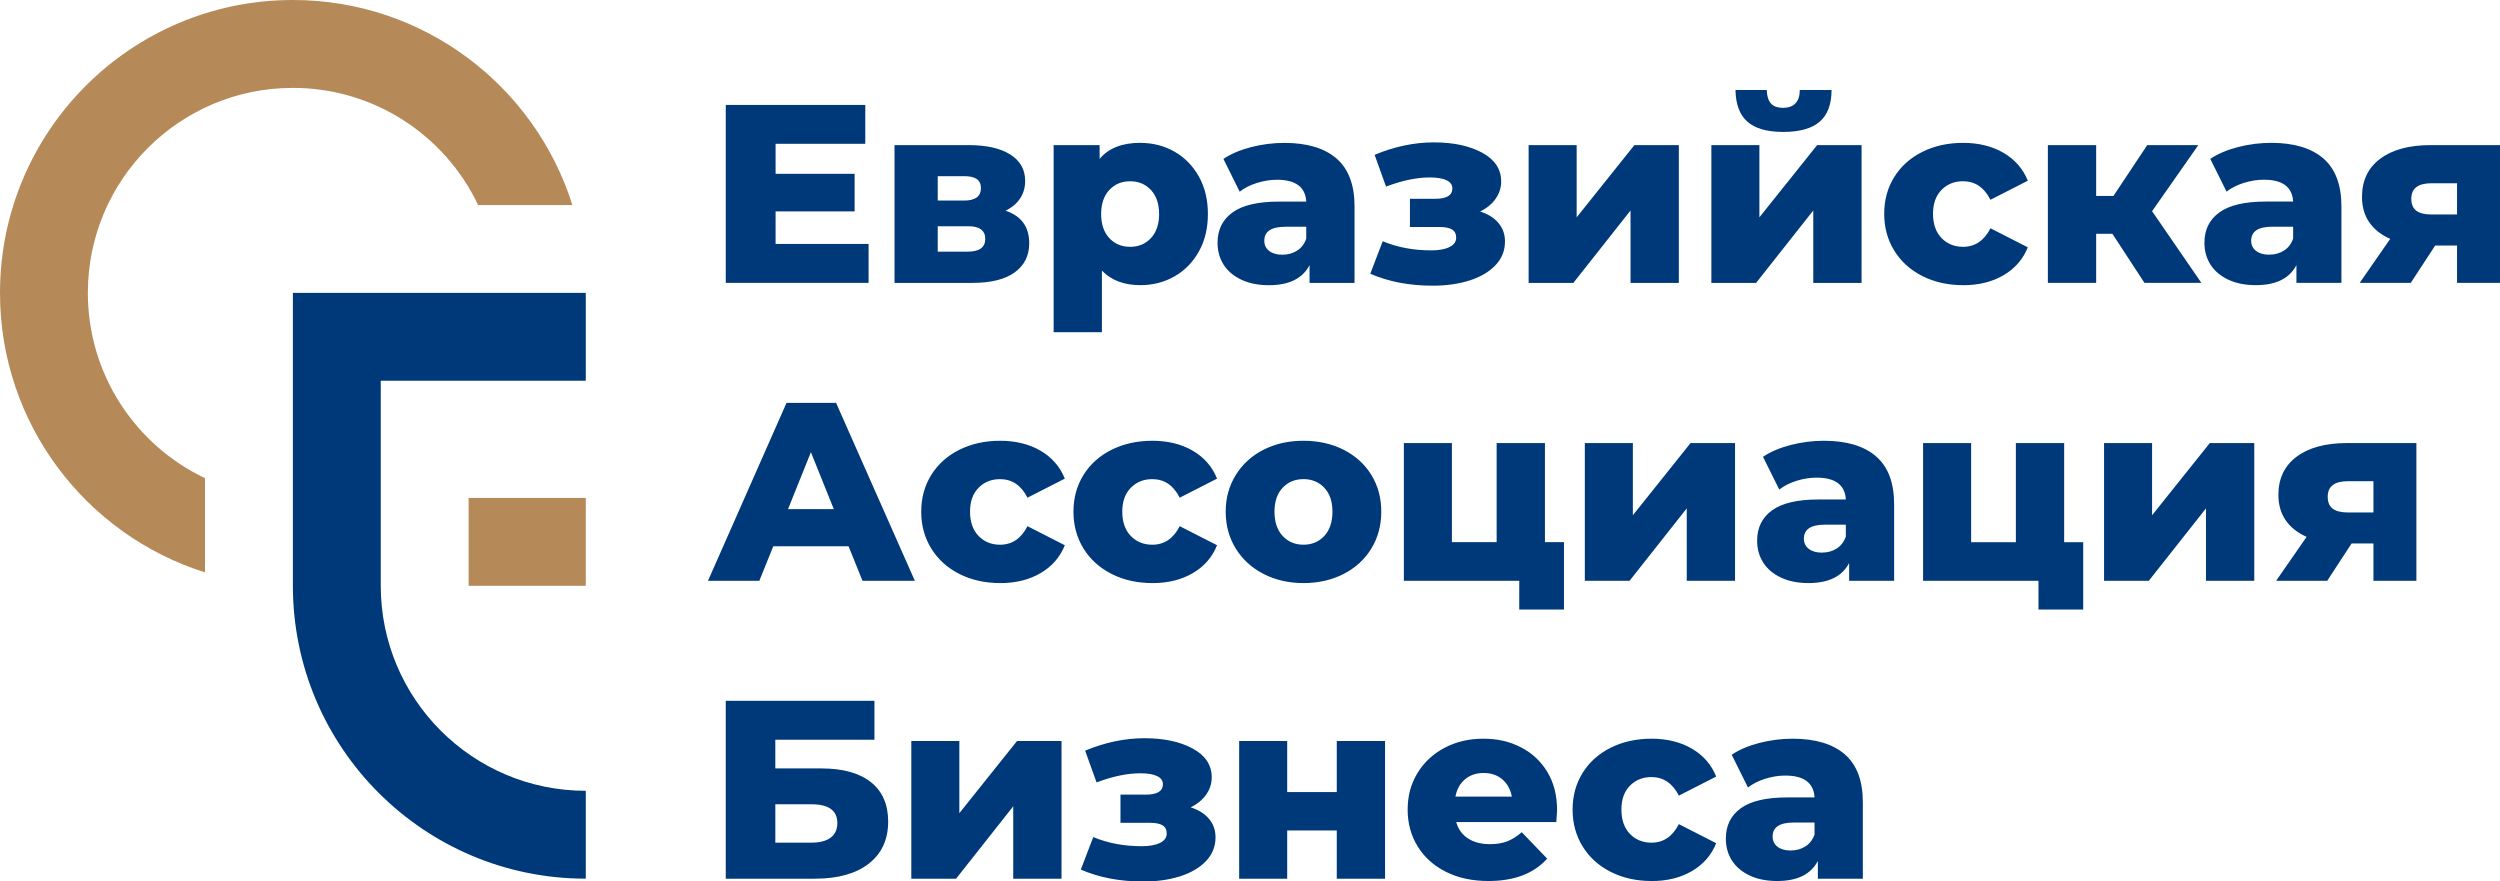 <?xml version="1.0" encoding="UTF-8"?> <svg xmlns="http://www.w3.org/2000/svg" id="_Слой_2" data-name="Слой 2" viewBox="0 0 1361.36 480"><defs><style> .cls-1, .cls-2 { fill: #003979; } .cls-3 { fill: #b68959; } .cls-3, .cls-2 { fill-rule: evenodd; } </style></defs><g id="_Слой_1-2" data-name="Слой 1"><path class="cls-1" d="M975.09,463.12c3.04,0,5.72-.74,8.03-2.21,2.31-1.48,3.97-3.64,4.98-6.5v-6.5h-11.35c-7.66,0-11.49,2.54-11.49,7.61,0,2.31,.88,4.15,2.63,5.54,1.75,1.38,4.15,2.08,7.2,2.08m.97-60.89c12.46,0,21.96,2.84,28.51,8.51,6.55,5.67,9.83,14.37,9.83,26.09v41.66h-24.5v-9.69c-3.78,7.29-11.16,10.93-22.14,10.93-5.81,0-10.84-1.01-15.09-3.04-4.24-2.03-7.45-4.77-9.62-8.23-2.17-3.46-3.25-7.4-3.25-11.83,0-7.1,2.72-12.62,8.17-16.54,5.44-3.92,13.84-5.88,25.19-5.88h14.95c-.46-7.93-5.77-11.9-15.92-11.9-3.6,0-7.24,.58-10.93,1.73-3.69,1.15-6.83,2.75-9.41,4.77l-8.86-17.85c4.15-2.77,9.2-4.91,15.15-6.44,5.95-1.52,11.93-2.28,17.92-2.28Zm-76.67,77.5c-8.3,0-15.73-1.66-22.28-4.98-6.55-3.32-11.65-7.93-15.29-13.84-3.64-5.9-5.47-12.59-5.47-20.07s1.82-14.14,5.47-20c3.64-5.86,8.74-10.43,15.29-13.7,6.55-3.28,13.98-4.91,22.28-4.91s15.82,1.82,22.01,5.47c6.18,3.64,10.56,8.7,13.15,15.15l-20.34,10.38c-3.41-6.74-8.4-10.1-14.95-10.1-4.71,0-8.6,1.57-11.69,4.71-3.09,3.14-4.64,7.47-4.64,13.01s1.55,10.03,4.64,13.22c3.09,3.18,6.99,4.78,11.69,4.78,6.55,0,11.53-3.37,14.95-10.1l20.34,10.38c-2.58,6.46-6.97,11.51-13.15,15.15-6.18,3.64-13.52,5.47-22.01,5.47Zm-91.48-58.82c-4.06,0-7.45,1.15-10.17,3.46-2.72,2.31-4.45,5.44-5.19,9.41h30.72c-.74-3.97-2.47-7.1-5.19-9.41-2.72-2.31-6.11-3.46-10.17-3.46Zm40,20.21c0,.18-.14,2.35-.42,6.5h-54.53c1.11,3.88,3.25,6.85,6.44,8.93,3.18,2.08,7.17,3.11,11.97,3.11,3.6,0,6.71-.51,9.34-1.52,2.63-1.01,5.28-2.68,7.96-4.98l13.84,14.39c-7.29,8.12-17.95,12.18-31.97,12.18-8.77,0-16.47-1.66-23.11-4.98-6.64-3.32-11.79-7.93-15.43-13.84-3.64-5.9-5.47-12.59-5.47-20.07s1.78-14,5.33-19.86c3.55-5.86,8.47-10.45,14.74-13.77,6.27-3.32,13.33-4.98,21.17-4.98s14.26,1.55,20.34,4.64c6.09,3.09,10.91,7.57,14.46,13.42,3.55,5.86,5.33,12.8,5.33,20.83Zm-173.13-37.64h26.16v27.82h26.99v-27.82h26.3v75.01h-26.3v-26.3h-26.99v26.3h-26.16v-75.01Zm-26.43,36.12c4.34,1.38,7.68,3.48,10.03,6.3,2.35,2.81,3.53,6.16,3.53,10.03,0,4.98-1.73,9.3-5.19,12.94-3.46,3.64-8.17,6.41-14.12,8.3-5.95,1.89-12.62,2.84-20,2.84-12.73,0-24.08-2.17-34.05-6.5l6.78-17.71c7.93,3.32,16.75,4.98,26.43,4.98,4.15,0,7.45-.6,9.9-1.8,2.45-1.2,3.67-2.91,3.67-5.12,0-2.03-.74-3.51-2.21-4.43-1.48-.92-3.74-1.38-6.78-1.38h-16.19v-15.36h13.84c6.18,0,9.27-1.89,9.27-5.67s-4.11-5.95-12.32-5.95c-7.1,0-15.04,1.66-23.8,4.98l-6.23-17.3c10.89-4.52,21.64-6.78,32.25-6.78s19.38,1.87,26.3,5.61c6.92,3.74,10.38,8.97,10.38,15.71,0,3.41-1.02,6.55-3.04,9.41-2.03,2.86-4.84,5.17-8.44,6.92Zm-152.1-36.12h26.16v39.3l31.42-39.3h24.22v75.01h-26.3v-39.44l-31.14,39.44h-24.36v-75.01Zm-54.39,55.36c4.61,0,8.12-.92,10.52-2.77,2.4-1.85,3.6-4.47,3.6-7.89,0-6.83-4.71-10.24-14.12-10.24h-19.65v20.9h19.65Zm-46.64-77.23h80.96v21.17h-53.98v15.64h25.05c11.72,0,20.71,2.49,26.99,7.47,6.27,4.98,9.41,12.13,9.41,21.45,0,9.78-3.51,17.41-10.52,22.9-7.01,5.49-16.84,8.23-29.48,8.23h-48.44v-96.88Zm883.39-119.6c-7.38,0-11.07,2.81-11.07,8.44,0,2.95,.9,5.12,2.7,6.5,1.8,1.38,4.54,2.08,8.23,2.08h13.98v-17.02h-13.84Zm37.23-20.76v75.01h-23.39v-20.34h-11.9l-13.29,20.34h-27.82l16.61-23.94c-4.98-2.21-8.79-5.24-11.42-9.07-2.63-3.83-3.94-8.42-3.94-13.77,0-8.95,3.32-15.89,9.96-20.83,6.64-4.94,15.78-7.4,27.4-7.4h37.78Zm-170.09,0h26.16v39.3l31.42-39.3h24.22v75.01h-26.3v-39.44l-31.14,39.44h-24.36v-75.01Zm-11.35,53.97v36.68h-24.36v-15.64h-62.83v-75.01h26.16v53.97h24.36v-53.97h26.3v53.97h10.38Zm-142.27,5.67c3.04,0,5.72-.74,8.03-2.21,2.31-1.48,3.97-3.64,4.98-6.5v-6.5h-11.35c-7.66,0-11.49,2.54-11.49,7.61,0,2.31,.88,4.15,2.63,5.54s4.15,2.08,7.2,2.08Zm.97-60.9c12.46,0,21.96,2.84,28.51,8.51,6.55,5.67,9.83,14.37,9.83,26.09v41.66h-24.5v-9.69c-3.78,7.29-11.16,10.93-22.14,10.93-5.81,0-10.84-1.02-15.09-3.04-4.24-2.03-7.45-4.77-9.62-8.23-2.17-3.46-3.25-7.4-3.25-11.83,0-7.1,2.72-12.62,8.17-16.54,5.44-3.92,13.84-5.88,25.19-5.88h14.95c-.46-7.93-5.77-11.9-15.92-11.9-3.6,0-7.24,.58-10.93,1.73-3.69,1.15-6.83,2.74-9.41,4.77l-8.86-17.85c4.15-2.77,9.2-4.91,15.15-6.44,5.95-1.52,11.92-2.28,17.92-2.28Zm-130.09,1.25h26.16v39.3l31.42-39.3h24.22v75.01h-26.3v-39.44l-31.14,39.44h-24.36v-75.01Zm-11.35,53.97v36.68h-24.36v-15.64h-62.83v-75.01h26.16v53.97h24.36v-53.97h26.3v53.97h10.38Zm-141.86,1.38c4.61,0,8.4-1.59,11.35-4.77,2.95-3.18,4.43-7.59,4.43-13.22s-1.48-9.87-4.43-13.01c-2.95-3.14-6.74-4.71-11.35-4.71s-8.4,1.57-11.35,4.71c-2.95,3.14-4.43,7.47-4.43,13.01s1.48,10.03,4.43,13.22c2.95,3.18,6.74,4.77,11.35,4.77Zm0,20.9c-8.03,0-15.27-1.66-21.73-4.98-6.46-3.32-11.51-7.94-15.15-13.84-3.64-5.91-5.47-12.59-5.47-20.07s1.82-14.02,5.47-19.93c3.64-5.91,8.67-10.5,15.09-13.77,6.41-3.28,13.68-4.91,21.8-4.91s15.41,1.64,21.87,4.91c6.46,3.28,11.49,7.84,15.09,13.7,3.6,5.86,5.4,12.52,5.4,20s-1.8,14.16-5.4,20.07c-3.6,5.9-8.63,10.52-15.09,13.84-6.46,3.32-13.75,4.98-21.87,4.98Zm-82.21,0c-8.3,0-15.73-1.66-22.28-4.98-6.55-3.32-11.65-7.94-15.29-13.84-3.64-5.91-5.47-12.59-5.47-20.07s1.82-14.14,5.47-20c3.64-5.86,8.74-10.43,15.29-13.7,6.55-3.28,13.98-4.91,22.28-4.91s15.82,1.82,22.01,5.47c6.18,3.64,10.56,8.7,13.15,15.15l-20.34,10.38c-3.41-6.74-8.4-10.1-14.95-10.1-4.71,0-8.6,1.57-11.69,4.71-3.09,3.14-4.64,7.47-4.64,13.01s1.55,10.03,4.64,13.22c3.09,3.18,6.99,4.77,11.69,4.77,6.55,0,11.53-3.37,14.95-10.1l20.34,10.38c-2.58,6.46-6.97,11.51-13.15,15.15-6.18,3.64-13.52,5.47-22.01,5.47Zm-82.9,0c-8.3,0-15.73-1.66-22.28-4.98-6.55-3.32-11.65-7.94-15.29-13.84-3.64-5.91-5.47-12.59-5.47-20.07s1.82-14.14,5.47-20c3.64-5.86,8.74-10.43,15.29-13.7,6.55-3.28,13.98-4.91,22.28-4.91s15.82,1.82,22.01,5.47c6.18,3.64,10.56,8.7,13.15,15.15l-20.34,10.38c-3.41-6.74-8.4-10.1-14.95-10.1-4.71,0-8.6,1.57-11.69,4.71-3.09,3.14-4.64,7.47-4.64,13.01s1.55,10.03,4.64,13.22c3.09,3.18,6.99,4.77,11.69,4.77,6.55,0,11.53-3.37,14.95-10.1l20.34,10.38c-2.58,6.46-6.97,11.51-13.15,15.15-6.18,3.64-13.52,5.47-22.01,5.47Zm-90.65-40.27l-12.46-31-12.46,31h24.91Zm8.03,20.21h-40.97l-7.61,18.82h-27.96l42.77-96.88h26.99l42.9,96.88h-28.51l-7.61-18.82ZM1324.13,99.78c-7.38,0-11.07,2.81-11.07,8.44,0,2.95,.9,5.12,2.7,6.5,1.8,1.38,4.54,2.08,8.23,2.08h13.98v-17.02h-13.84Zm37.23-20.76v75.01h-23.39v-20.34h-11.9l-13.29,20.34h-27.82l16.61-23.94c-4.98-2.21-8.79-5.24-11.42-9.07-2.63-3.83-3.94-8.42-3.94-13.77,0-8.95,3.32-15.89,9.96-20.83,6.64-4.94,15.78-7.4,27.4-7.4h37.78Zm-125.66,59.65c3.04,0,5.72-.74,8.03-2.21,2.31-1.48,3.97-3.64,4.98-6.5v-6.5h-11.35c-7.66,0-11.49,2.54-11.49,7.61,0,2.31,.88,4.15,2.63,5.54,1.75,1.38,4.15,2.08,7.2,2.08Zm.97-60.89c12.46,0,21.96,2.84,28.51,8.51,6.55,5.67,9.83,14.37,9.83,26.09v41.66h-24.5v-9.69c-3.78,7.29-11.16,10.93-22.14,10.93-5.81,0-10.84-1.01-15.09-3.04-4.24-2.03-7.45-4.77-9.62-8.23-2.17-3.46-3.25-7.4-3.25-11.83,0-7.1,2.72-12.62,8.17-16.54,5.44-3.92,13.84-5.88,25.19-5.88h14.95c-.46-7.93-5.77-11.9-15.92-11.9-3.6,0-7.24,.58-10.93,1.73-3.69,1.15-6.83,2.74-9.41,4.77l-8.86-17.85c4.15-2.77,9.2-4.91,15.15-6.44,5.95-1.52,11.93-2.28,17.92-2.28Zm-86.36,49.55h-8.86v26.71h-26.3V79.02h26.3v27.68h9.41l18.41-27.68h27.82l-25.19,35.98,26.85,39.03h-31l-17.44-26.71Zm-81.24,27.96c-8.3,0-15.73-1.66-22.28-4.98-6.55-3.32-11.65-7.93-15.29-13.84-3.64-5.91-5.47-12.59-5.47-20.07s1.82-14.14,5.47-20c3.64-5.86,8.74-10.43,15.29-13.7,6.55-3.28,13.98-4.91,22.28-4.91s15.82,1.82,22.01,5.47c6.18,3.64,10.56,8.7,13.15,15.15l-20.34,10.38c-3.41-6.74-8.4-10.1-14.95-10.1-4.71,0-8.6,1.57-11.69,4.71-3.09,3.14-4.64,7.47-4.64,13.01s1.55,10.03,4.64,13.22c3.09,3.18,6.99,4.77,11.69,4.77,6.55,0,11.53-3.37,14.95-10.1l20.34,10.38c-2.58,6.46-6.97,11.51-13.15,15.15-6.18,3.64-13.52,5.47-22.01,5.47Zm-97.99-83.45c-8.86,0-15.39-1.87-19.58-5.6-4.2-3.74-6.34-9.48-6.44-17.23h17.02c.09,3.23,.83,5.65,2.21,7.27,1.38,1.61,3.6,2.42,6.64,2.42s5.33-.83,6.85-2.49c1.52-1.66,2.28-4.06,2.28-7.2h17.3c0,7.75-2.14,13.49-6.44,17.23-4.29,3.74-10.91,5.6-19.86,5.6Zm-39.17,7.2h26.16v39.3l31.42-39.3h24.22v75.01h-26.3v-39.44l-31.14,39.44h-24.36V79.02Zm-99.51,0h26.16v39.3l31.42-39.3h24.22v75.01h-26.3v-39.44l-31.14,39.44h-24.36V79.02Zm-26.43,36.12c4.34,1.38,7.68,3.48,10.03,6.3,2.35,2.81,3.53,6.16,3.53,10.03,0,4.98-1.73,9.3-5.19,12.94-3.46,3.64-8.17,6.41-14.12,8.3-5.95,1.89-12.62,2.84-20,2.84-12.73,0-24.08-2.17-34.05-6.5l6.78-17.71c7.93,3.32,16.75,4.98,26.43,4.98,4.15,0,7.45-.6,9.9-1.8,2.45-1.2,3.67-2.91,3.67-5.12,0-2.03-.74-3.51-2.21-4.43-1.48-.92-3.74-1.38-6.78-1.38h-16.19v-15.36h13.84c6.18,0,9.27-1.89,9.27-5.67s-4.11-5.95-12.32-5.95c-7.1,0-15.04,1.66-23.8,4.98l-6.23-17.3c10.89-4.52,21.64-6.78,32.25-6.78s19.38,1.87,26.3,5.61c6.92,3.74,10.38,8.97,10.38,15.71,0,3.41-1.02,6.55-3.04,9.41-2.03,2.86-4.84,5.17-8.44,6.92Zm-107.67,23.53c3.04,0,5.72-.74,8.03-2.21,2.31-1.48,3.97-3.64,4.98-6.5v-6.5h-11.35c-7.66,0-11.49,2.54-11.49,7.61,0,2.31,.88,4.15,2.63,5.54,1.75,1.38,4.15,2.08,7.2,2.08Zm.97-60.89c12.46,0,21.96,2.84,28.51,8.51,6.55,5.67,9.83,14.37,9.83,26.09v41.66h-24.5v-9.69c-3.78,7.29-11.16,10.93-22.14,10.93-5.81,0-10.84-1.01-15.09-3.04-4.24-2.03-7.45-4.77-9.62-8.23-2.17-3.46-3.25-7.4-3.25-11.83,0-7.1,2.72-12.62,8.17-16.54,5.44-3.92,13.84-5.88,25.19-5.88h14.95c-.46-7.93-5.77-11.9-15.92-11.9-3.6,0-7.24,.58-10.93,1.73-3.69,1.15-6.83,2.74-9.41,4.77l-8.86-17.85c4.15-2.77,9.2-4.91,15.15-6.44,5.95-1.52,11.93-2.28,17.92-2.28Zm-83.87,56.6c4.61,0,8.4-1.59,11.35-4.77,2.95-3.18,4.43-7.54,4.43-13.08s-1.48-9.9-4.43-13.08c-2.95-3.18-6.74-4.77-11.35-4.77s-8.4,1.59-11.35,4.77c-2.95,3.18-4.43,7.54-4.43,13.08s1.48,9.9,4.43,13.08c2.95,3.18,6.74,4.77,11.35,4.77Zm5.54-56.6c6.83,0,13.03,1.59,18.61,4.77,5.58,3.18,10.01,7.7,13.29,13.56,3.28,5.86,4.91,12.66,4.91,20.41s-1.64,14.55-4.91,20.41c-3.28,5.86-7.7,10.38-13.29,13.56-5.58,3.18-11.79,4.77-18.61,4.77-8.77,0-15.73-2.63-20.9-7.89v33.49h-26.29V79.02h25.05v7.47c4.89-5.81,12.27-8.72,22.14-8.72Zm-93.97,59.23c6.37,0,9.55-2.31,9.55-6.92s-3.09-6.92-9.27-6.92h-16.61v13.84h16.33Zm-16.33-27.82h14.39c6.09,0,9.13-2.26,9.13-6.78s-3.04-6.5-9.13-6.5h-14.39v13.29Zm36.95,5.54c8.58,2.86,12.87,8.77,12.87,17.72,0,6.74-2.63,12.02-7.89,15.85-5.26,3.83-13.01,5.74-23.25,5.74h-42.21V79.02h40.27c9.78,0,17.37,1.71,22.77,5.12,5.4,3.41,8.1,8.21,8.1,14.39,0,3.6-.92,6.78-2.77,9.55-1.85,2.77-4.47,4.98-7.89,6.64Zm-74.6,18.13v21.17h-77.78V57.15h75.98v21.17h-48.85v16.33h43.04v20.48h-43.04v17.71h50.65Z"></path><path class="cls-2" d="M159.49,318.98c0,88.09,71.41,159.49,159.49,159.49v-47.85c-61.66,0-111.64-49.99-111.64-111.64v-111.64h111.64v-47.85H159.49v159.49Z"></path><path class="cls-3" d="M255.19,318.98h63.8v-47.85h-63.8v47.85Zm56.49-207.34C291.35,46.94,230.91,0,159.49,0,71.41,0,0,71.41,0,159.49c0,71.41,46.94,131.86,111.64,152.19v-51.29c-37.72-17.92-63.8-56.36-63.8-100.89,0-61.66,49.98-111.64,111.64-111.64,44.54,0,82.98,26.08,100.89,63.8h51.29Z"></path></g></svg> 
